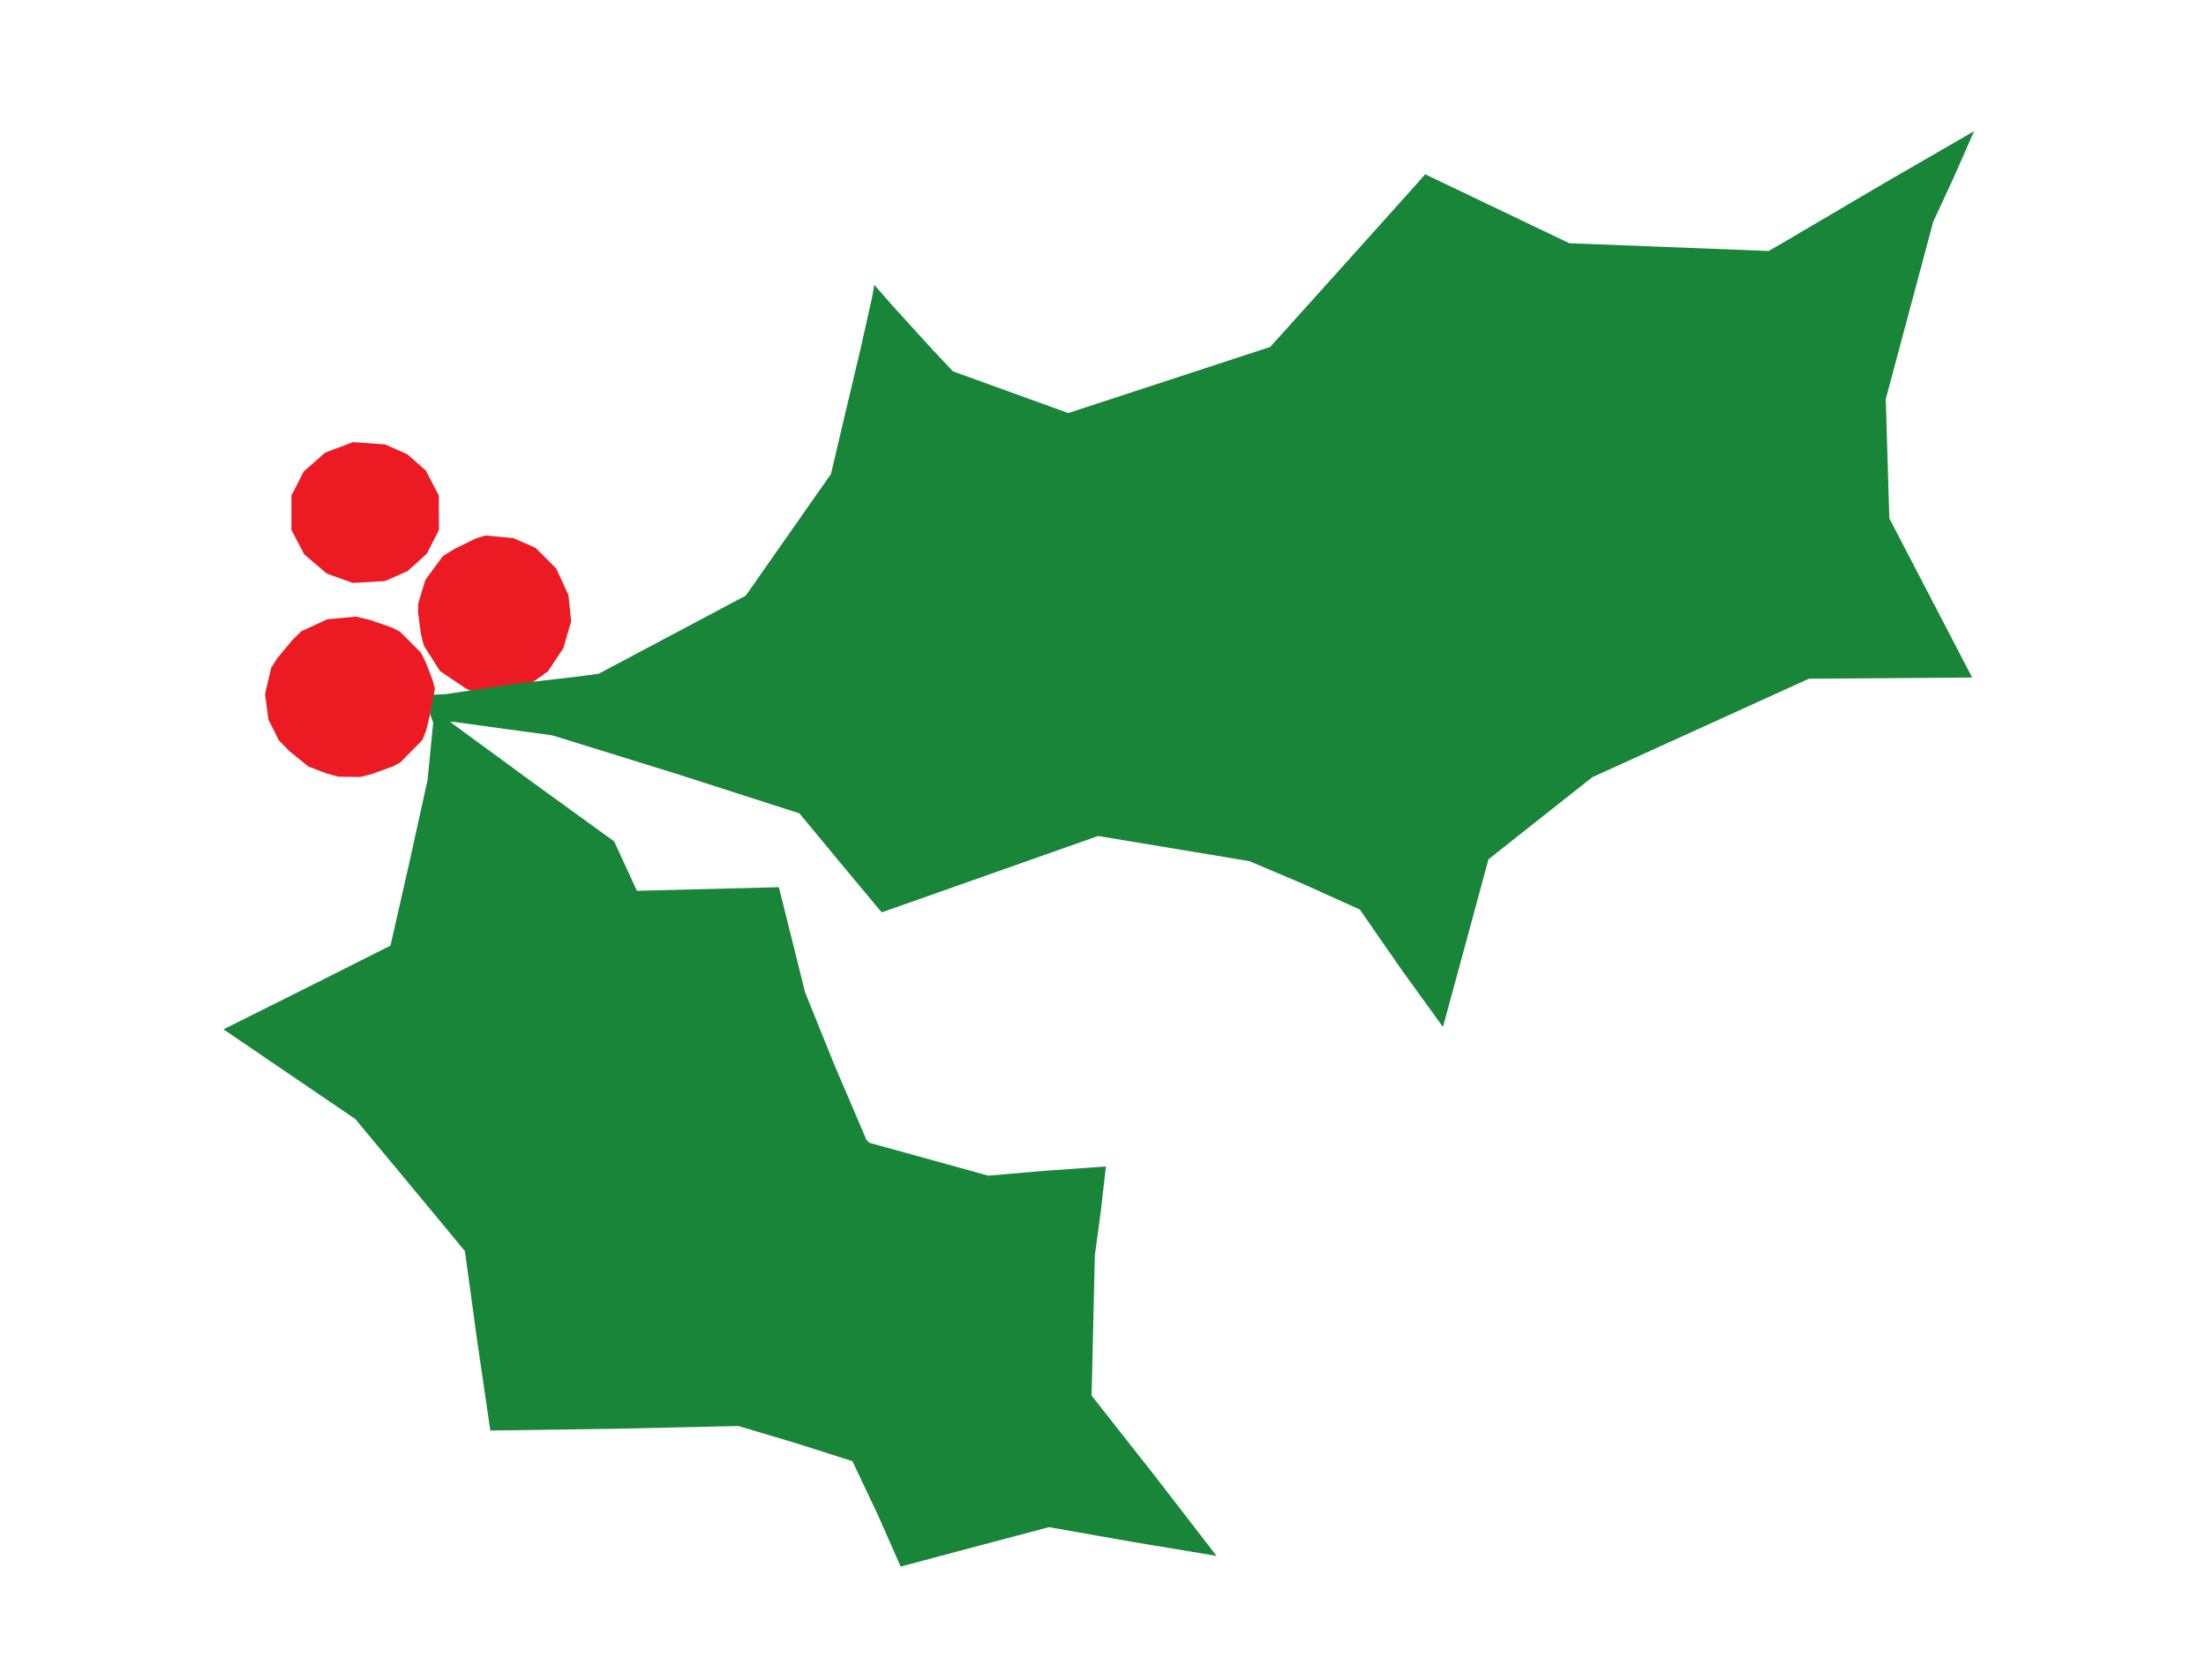 <?xml version="1.0" encoding="UTF-8" standalone="no"?>
<svg
   xmlns:dc="http://purl.org/dc/elements/1.1/"
   xmlns:cc="http://creativecommons.org/ns#"
   xmlns:rdf="http://www.w3.org/1999/02/22-rdf-syntax-ns#"
   xmlns:svg="http://www.w3.org/2000/svg"
   xmlns="http://www.w3.org/2000/svg"
   xmlns:sodipodi="http://sodipodi.sourceforge.net/DTD/sodipodi-0.dtd"
   xmlns:inkscape="http://www.inkscape.org/namespaces/inkscape"
   version="1.1"
   id="Layer_1"
   x="0px"
   y="0px"
   width="897"
   height="683"
   viewBox="0 0 897 683"
   enable-background="new 0 0 578 462"
   xml:space="preserve"
   inkscape:version="0.91 r13725"
   sodipodi:docname="Mistletoe.svg"><defs
     id="defs6" /><sodipodi:namedview
     pagecolor="#ffffff"
     bordercolor="#666666"
     borderopacity="1"
     objecttolerance="10"
     gridtolerance="10"
     guidetolerance="10"
     inkscape:pageopacity="0"
     inkscape:pageshadow="2"
     inkscape:window-width="1366"
     inkscape:window-height="705"
     id="namedview4"
     showgrid="false"
     borderlayer="true"
     inkscape:showpageshadow="false"
     inkscape:zoom="0.8125915080527086"
     inkscape:cx="448.5000000000001"
     inkscape:cy="341.5"
     inkscape:window-x="-8"
     inkscape:window-y="-8"
     inkscape:window-maximized="1"
     inkscape:current-layer="Layer_1"
     fit-margin-top="0"
     fit-margin-left="0"
     fit-margin-right="0"
     fit-margin-bottom="0"
     showguides="false"
     inkscape:guide-bbox="true"
     showborder="true" /><path
     inkscape:connector-curvature="0"
     id="path4662"
     d="m 142,315.899 -4.5,-0.078 -4.5,-1.249 -7.6,-2.859 -7.558,-6.131 -4.458,-4.521 -2.131,-4.28 -2.131,-4.28 -0.68,-5.172 -0.68,-5.172 1.272,-5.328 1.272,-5.328 2.3,-3.657 6.097,-7.391 3.796,-3.734 5.309,-2.46 5.309,-2.46 5.823,-0.528 5.823,-0.528 5.368,1.264 8.92,3.047 3.551,1.783 4.28,4.28 4.28,4.28 1.807,3.551 2.833,7.281 1.026,3.73 -1.028,6.77 -2.557,10.501 -1.528,3.73 -4.507,4.572 -4.507,4.572 -3.1,1.604 -8.1,2.936 -5,1.332 z m 51.637,-34.091 -4.164,-1.808 -5.288,-3.561 -5.288,-3.561 -3.289,-5.189 -3.289,-5.189 -1.159,-4.693 -1.148,-8.5 0.011,-3.807 1.467,-4.836 1.467,-4.836 3.538,-4.82 3.538,-4.82 4.734,-2.979 8.629,-4.219 3.896,-1.24 5.718,0.518 5.718,0.518 4.536,2.006 4.536,2.006 4.203,4.203 4.203,4.203 2.47,5.395 2.47,5.395 0.55,5.328 0.55,5.328 -1.583,5.445 -1.583,5.445 -3.132,4.729 -3.132,4.729 -2.729,1.943 -2.729,1.943 -6.689,3.291 z m -43.621,-45.129 -6.516,0.378 -5.27,-1.882 -5.27,-1.882 -4.6,-3.898 -4.6,-3.898 -2.631,-4.999 -2.631,-4.999 0,-7 0,-7 2.491,-4.877 2.491,-4.877 4.362,-3.84 4.362,-3.84 5.647,-2.133 5.647,-2.133 6.516,0.449 6.516,0.449 4.535,2.006 4.535,2.006 3.763,3.304 3.763,3.304 2.654,5.09 2.654,5.09 0.023,7 0.023,7 -2.458,4.83 -2.458,4.83 -3.911,3.533 -3.911,3.533 -4.606,2.038 -4.606,2.038 z"
     style="fill:#ec1b23"
     sodipodi:nodetypes="ccccccccccccccccccccccccccccccccccccccccccccccccccccccccccccccccccccccccccccccccccccccccccccccccccccccc" /><path
     inkscape:connector-curvature="0"
     id="path4660"
     d="m 367.866,636.587 -1.634,0.474 -9.268,-21.034 -10.366,-21.861 -23.74,-7.559 -22.641,-6.732 -50.213,1.124 -50.627,0.711 -5.374,-36.684 -4.96,-36.271 -4.272,-5.179 -22.272,-26.846 -18,-21.667 -26.815,-18.246 -26.815,-18.246 33.815,-16.896 34.094,-17.148 7.672,-33.773 7.393,-33.521 1.152,-11.701 1.152,-11.701 -0.61,-1.589 -0.61,-1.589 0.618,-4.076 0.618,-4.076 5.167,-0.244 11.167,-1.685 17.5,-2.595 22.431,-2.561 10.931,-1.407 29.947,-15.909 29.947,-15.909 17.313,-24.718 17.313,-24.718 4.152,-17.627 7.962,-33.627 4.657,-20.824 0.847,-4.824 7.746,8.824 16,17.581 8.254,8.757 23.438,8.477 23.438,8.477 41.062,-13.448 41.062,-13.448 28,-31.119 31.5,-35.102 3.5,-3.983 29.3,14.02 29.3,14.02 40.522,1.578 40.522,1.578 5.178,-2.966 41.62,-24.507 36.748,-21.235 -8.15,18.555 -8.456,18.249 -9.65,36.083 -9.65,36.083 0.727,24.23 0.727,24.23 16.837,32.356 16.837,32.356 -33.206,0.253 -33.206,0.253 -44.008,20.012 -44.008,20.012 -20.992,16.578 -21.276,16.853 -9.196,34.021 -9.291,34.124 -16.804,-23.243 -16.988,-24.498 -22.748,-10.283 -22.185,-9.407 -30.752,-5.111 -30.752,-5.111 -43.967,15.522 -43.967,15.522 -1.134,-1.247 -16.438,-19.747 -15.978,-19.279 -50.553,-16.237 -49.879,-15.458 -18.541,-2.51 -20.791,-2.874 -2.25,-0.091 33.363,24.439 33.363,24.167 4.622,10.041 4.622,10.041 28.867,-0.734 28.867,-0.734 5.323,21.365 5.323,21.365 11.915,29.5 13.076,30.602 1.161,1.102 24.174,6.682 24.174,6.682 23.742,-2.035 24.085,-1.692 -2.078,18.251 -2.421,17.907 -0.658,28.5 -0.658,28.5 25.538,32.448 25.25,32.737 -34.203,-5.695 -33.914,-5.983 -28.516,7.553 z"
     style="fill:#198539"
     sodipodi:nodetypes="cccccccccccccccccccccccccccccccccccccccccccccccccccccccccccccccccccccccccccccccccccccccccccccccccccccccccccccccc" /></svg>
